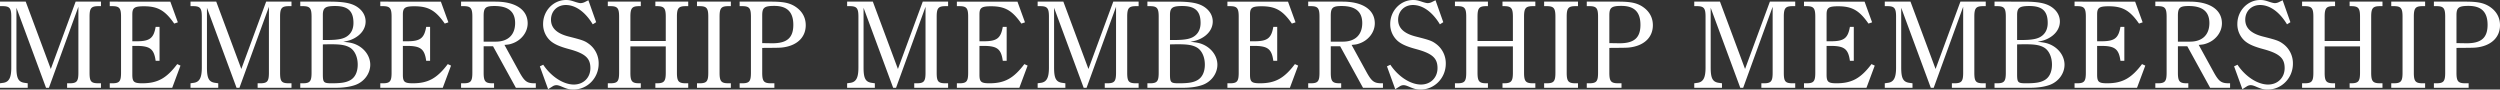 <svg xmlns="http://www.w3.org/2000/svg" width="2830.344" height="101.388" viewBox="0 0 2830.344 101.388">
  <rect x="0" y="0" width="2830.344" height="101.388" fill="#333333" stroke="none"/>
  <path id="パス_1746" data-name="パス 1746" d="M119.28-104.228H90.6L62.48-27.974l-28.4-76.254H4.97v5.112H7.81c8.094,0,9.94,2.272,9.94,11.928v57.652c0,11.786-2.7,16.614-9.8,17.324l-2.982.426v5.112H36.352v-5.112l-2.982-.426c-7.526-.852-9.8-4.97-9.8-17.324V-97.27l33.512,90.6H60.35L93.72-98.406v74.692c0,9.8-1.846,11.928-9.94,11.928H80.94v5.112h38.34v-5.112h-2.84c-8.378,0-10.082-1.988-10.082-11.928V-87.188c0-9.656,1.846-11.928,10.082-11.928h2.84Zm86.336,70.716c-12.07,16.046-22.294,21.726-39.476,21.726-9.514,0-11.36-1.562-11.36-9.8V-54.1h4.544c15.478,0,20.022,3.408,21.868,16.9h4.4V-75.686h-4.4c-2.272,12.922-6.674,16.33-21.442,16.33h-4.97V-89.744c0-7.526,2.414-9.23,13.064-9.23,15.762,0,24,4.686,34.364,19.6l4.118-1.42-8.52-23.43H129.22v5.112h2.84c8.094,0,9.94,2.272,9.94,11.928v63.474c0,9.8-1.846,11.928-9.94,11.928h-2.84v5.112h70.716l9.372-25.134Zm129.362-70.716H306.294L278.178-27.974l-28.4-76.254h-29.11v5.112h2.84c8.094,0,9.94,2.272,9.94,11.928v57.652c0,11.786-2.7,16.614-9.8,17.324l-2.982.426v5.112H252.05v-5.112l-2.982-.426c-7.526-.852-9.8-4.97-9.8-17.324V-97.27l33.512,90.6h3.266l33.37-91.732v74.692c0,9.8-1.846,11.928-9.94,11.928h-2.84v5.112h38.34v-5.112h-2.84c-8.378,0-10.082-1.988-10.082-11.928V-87.188c0-9.656,1.846-11.928,10.082-11.928h2.84Zm9.94,0v5.112h2.84c8.094,0,9.94,2.272,9.94,11.928v63.474c0,9.8-1.846,11.928-9.94,11.928h-2.84v5.112h40.044c8.662,0,15.762-.994,22.01-3.124,10.224-3.55,17.182-12.922,17.182-23,0-10.934-8.236-20.874-20.022-24.282-2.7-.71-4.118-.994-10.508-1.7,5.4-.994,8.236-1.846,11.644-3.55C413.788-66.6,418.9-73.7,418.9-81.65c0-6.958-3.692-12.922-10.224-17.04-6.39-3.976-15.194-5.538-30.672-5.538Zm25.56,43.452V-89.034c0-8.236,2.7-10.224,13.916-10.224,14.484,0,20.732,5.68,20.732,19.17,0,5.822-1.846,10.508-5.538,13.774-4.544,4.118-11.076,5.538-24.566,5.538Zm0,4.97c5.538-.142,6.532-.142,9.656-.142,10.792,0,16.188.994,20.874,3.692,5.538,3.266,8.946,10.65,8.946,19.312,0,8.52-3.124,14.768-8.662,17.75-4.686,2.556-10.082,3.408-20.732,3.408-9.372,0-10.082-.852-10.082-10.792ZM511.91-33.512c-12.07,16.046-22.294,21.726-39.476,21.726-9.514,0-11.36-1.562-11.36-9.8V-54.1h4.544c15.478,0,20.022,3.408,21.868,16.9h4.4V-75.686h-4.4c-2.272,12.922-6.674,16.33-21.442,16.33h-4.97V-89.744c0-7.526,2.414-9.23,13.064-9.23,15.762,0,24,4.686,34.364,19.6l4.118-1.42-8.52-23.43H435.514v5.112h2.84c8.094,0,9.94,2.272,9.94,11.928v63.474c0,9.8-1.846,11.928-9.94,11.928h-2.84v5.112H506.23L515.6-31.808Zm51.262-20.164,25.844,47h22.578v-5.112h-1.562c-8.236,0-11.076-2.13-16.472-11.644L576.094-55.238c4.686-.426,5.68-.568,8.236-1.42,10.65-3.408,18.034-12.78,18.034-23,0-15.336-13.632-24.566-36.494-24.566H526.962v5.112h2.84c8.094,0,9.94,2.272,9.94,11.928v63.474c0,9.8-1.846,11.928-9.94,11.928h-2.84v5.112h37.346v-5.112h-1.846c-8.094,0-9.94-2.272-9.94-11.928V-53.676Zm-10.65-5.254V-88.182c0-9.088,2.13-11.076,12.212-11.076,15.762,0,23.43,6.39,23.43,19.312,0,13.348-8.094,21.016-21.868,21.016ZM625.51-5.112l4.97-3.124a8.033,8.033,0,0,1,4.4-1.42c1.562,0,3.124.426,5.822,1.562,6.248,2.7,8.8,3.408,13.49,3.408,15.762,0,28.542-13.064,28.542-29.252a27.251,27.251,0,0,0-10.65-22.152c-4.97-3.692-7.1-4.544-23.43-8.662-13.348-3.408-19.88-9.656-19.88-19.028,0-9.656,7.1-16.614,16.756-16.614,11.076,0,22.01,7.81,30.53,21.868L679.9-80.94l-8.8-24.85-4.26,2.13a11.229,11.229,0,0,1-4.4,1.136c-1.278,0-3.266-.426-7.1-1.7-4.686-1.562-6.532-1.846-9.656-1.846-14.2,0-25.844,12.212-25.844,26.98a25.21,25.21,0,0,0,8.378,19.312c4.26,3.692,10.224,6.39,20.732,9.23,18.46,4.97,24.424,10.224,24.424,21.584,0,10.792-7.81,18.6-18.744,18.6-11.786,0-25.7-8.946-34.648-22.436l-3.834,1.846Zm93.152-48.422h40.044v29.82c0,9.656-1.846,11.928-10.082,11.928h-1.7v5.112h37.2v-5.112h-2.7c-8.236,0-10.082-2.272-10.082-11.928V-87.188c0-9.656,1.846-11.928,10.082-11.928h2.7v-5.112h-37.2v5.112h1.7c8.236,0,10.082,2.272,10.082,11.928V-59.64H718.662V-87.188c0-9.656,1.846-11.928,9.94-11.928h1.846v-5.112H693.1v5.112h2.84c8.094,0,9.94,2.272,9.94,11.928v63.474c0,9.8-1.846,11.928-9.94,11.928H693.1v5.112h37.346v-5.112H728.6c-8.094,0-9.94-2.272-9.94-11.928ZM832.4-11.786h-2.84c-8.094,0-9.94-2.272-9.94-11.928V-87.188c0-9.656,1.846-11.928,9.94-11.928h2.84v-5.112h-38.34v5.112h2.84c8.094,0,9.94,2.272,9.94,11.928v63.474c0,9.8-1.846,11.928-9.94,11.928h-2.84v5.112H832.4ZM867.9-51.83c20.732-.142,20.732-.142,25.276-.852,15.052-2.556,24-11.786,24-24.85,0-9.23-4.544-16.9-13.348-22.01-6.106-3.408-12.638-4.686-26.128-4.686H842.344v5.112h2.84c8.094,0,9.94,2.272,9.94,11.928v63.474c0,9.8-1.846,11.928-9.94,11.928h-2.84v5.112h39.334v-5.112h-3.834c-8.094,0-9.94-2.272-9.94-11.928Zm0-36.92c0-8.662,2.414-10.65,13.632-10.65,14.626,0,21.584,6.958,21.584,21.442,0,14.768-7.242,21.016-24.14,20.874-8.52-.142-8.52-.142-11.076-.142Zm210.444-15.478h-28.684l-28.116,76.254-28.4-76.254h-29.11v5.112h2.84c8.094,0,9.94,2.272,9.94,11.928v57.652c0,11.786-2.7,16.614-9.8,17.324l-2.982.426v5.112H995.42v-5.112l-2.982-.426c-7.526-.852-9.8-4.97-9.8-17.324V-97.27l33.512,90.6h3.266l33.37-91.732v74.692c0,9.8-1.846,11.928-9.94,11.928h-2.84v5.112h38.34v-5.112h-2.84c-8.378,0-10.082-1.988-10.082-11.928V-87.188c0-9.656,1.846-11.928,10.082-11.928h2.84Zm86.336,70.716c-12.07,16.046-22.294,21.726-39.476,21.726-9.514,0-11.36-1.562-11.36-9.8V-54.1h4.544c15.478,0,20.022,3.408,21.868,16.9h4.4V-75.686h-4.4c-2.272,12.922-6.674,16.33-21.442,16.33h-4.97V-89.744c0-7.526,2.414-9.23,13.064-9.23,15.762,0,24,4.686,34.364,19.6l4.118-1.42-8.52-23.43h-68.586v5.112h2.84c8.094,0,9.94,2.272,9.94,11.928v63.474c0,9.8-1.846,11.928-9.94,11.928h-2.84v5.112H1159l9.372-25.134Zm129.362-70.716h-28.684l-28.116,76.254-28.4-76.254h-29.11v5.112h2.84c8.094,0,9.94,2.272,9.94,11.928v57.652c0,11.786-2.7,16.614-9.8,17.324l-2.982.426v5.112h31.382v-5.112l-2.982-.426c-7.526-.852-9.8-4.97-9.8-17.324V-97.27l33.512,90.6h3.266l33.37-91.732v74.692c0,9.8-1.846,11.928-9.94,11.928h-2.84v5.112h38.34v-5.112h-2.84c-8.378,0-10.082-1.988-10.082-11.928V-87.188c0-9.656,1.846-11.928,10.082-11.928h2.84Zm9.94,0v5.112h2.84c8.094,0,9.94,2.272,9.94,11.928v63.474c0,9.8-1.846,11.928-9.94,11.928h-2.84v5.112h40.044c8.662,0,15.762-.994,22.01-3.124,10.224-3.55,17.182-12.922,17.182-23,0-10.934-8.236-20.874-20.022-24.282-2.7-.71-4.118-.994-10.508-1.7,5.4-.994,8.236-1.846,11.644-3.55,8.52-4.26,13.632-11.36,13.632-19.312,0-6.958-3.692-12.922-10.224-17.04-6.39-3.976-15.194-5.538-30.672-5.538Zm25.56,43.452V-89.034c0-8.236,2.7-10.224,13.916-10.224,14.484,0,20.732,5.68,20.732,19.17,0,5.822-1.846,10.508-5.538,13.774-4.544,4.118-11.076,5.538-24.566,5.538Zm0,4.97c5.538-.142,6.532-.142,9.656-.142,10.792,0,16.188.994,20.874,3.692,5.538,3.266,8.946,10.65,8.946,19.312,0,8.52-3.124,14.768-8.662,17.75-4.686,2.556-10.082,3.408-20.732,3.408-9.372,0-10.082-.852-10.082-10.792Zm141.432,22.294c-12.07,16.046-22.294,21.726-39.476,21.726-9.514,0-11.36-1.562-11.36-9.8V-54.1h4.544c15.478,0,20.022,3.408,21.868,16.9h4.4V-75.686h-4.4c-2.272,12.922-6.674,16.33-21.442,16.33h-4.97V-89.744c0-7.526,2.414-9.23,13.064-9.23,15.762,0,24,4.686,34.364,19.6l4.118-1.42-8.52-23.43h-68.586v5.112h2.84c8.094,0,9.94,2.272,9.94,11.928v63.474c0,9.8-1.846,11.928-9.94,11.928h-2.84v5.112H1465.3l9.372-25.134Zm51.262-20.164,25.844,47h22.578v-5.112H1569.1c-8.236,0-11.076-2.13-16.472-11.644l-17.466-31.808c4.686-.426,5.68-.568,8.236-1.42,10.65-3.408,18.034-12.78,18.034-23,0-15.336-13.632-24.566-36.494-24.566H1486.03v5.112h2.84c8.094,0,9.94,2.272,9.94,11.928v63.474c0,9.8-1.846,11.928-9.94,11.928h-2.84v5.112h37.346v-5.112h-1.846c-8.094,0-9.94-2.272-9.94-11.928V-53.676Zm-10.65-5.254V-88.182c0-9.088,2.13-11.076,12.212-11.076,15.762,0,23.43,6.39,23.43,19.312,0,13.348-8.094,21.016-21.868,21.016Zm72.988,53.818,4.97-3.124a8.033,8.033,0,0,1,4.4-1.42c1.562,0,3.124.426,5.822,1.562,6.248,2.7,8.8,3.408,13.49,3.408,15.762,0,28.542-13.064,28.542-29.252a27.251,27.251,0,0,0-10.65-22.152c-4.97-3.692-7.1-4.544-23.43-8.662-13.348-3.408-19.88-9.656-19.88-19.028,0-9.656,7.1-16.614,16.756-16.614,11.076,0,22.01,7.81,30.53,21.868l3.834-2.414-8.8-24.85-4.26,2.13a11.23,11.23,0,0,1-4.4,1.136c-1.278,0-3.266-.426-7.1-1.7-4.686-1.562-6.532-1.846-9.656-1.846-14.2,0-25.844,12.212-25.844,26.98a25.211,25.211,0,0,0,8.378,19.312c4.26,3.692,10.224,6.39,20.732,9.23,18.46,4.97,24.424,10.224,24.424,21.584,0,10.792-7.81,18.6-18.744,18.6-11.786,0-25.7-8.946-34.648-22.436l-3.834,1.846Zm93.152-48.422h40.044v29.82c0,9.656-1.846,11.928-10.082,11.928h-1.7v5.112h37.2v-5.112h-2.7c-8.236,0-10.082-2.272-10.082-11.928V-87.188c0-9.656,1.846-11.928,10.082-11.928h2.7v-5.112h-37.2v5.112h1.7c8.236,0,10.082,2.272,10.082,11.928V-59.64H1677.73V-87.188c0-9.656,1.846-11.928,9.94-11.928h1.846v-5.112H1652.17v5.112h2.84c8.094,0,9.94,2.272,9.94,11.928v63.474c0,9.8-1.846,11.928-9.94,11.928h-2.84v5.112h37.346v-5.112h-1.846c-8.094,0-9.94-2.272-9.94-11.928Zm113.742,41.748h-2.84c-8.094,0-9.94-2.272-9.94-11.928V-87.188c0-9.656,1.846-11.928,9.94-11.928h2.84v-5.112h-38.34v5.112h2.84c8.094,0,9.94,2.272,9.94,11.928v63.474c0,9.8-1.846,11.928-9.94,11.928h-2.84v5.112h38.34Zm35.5-40.044c20.732-.142,20.732-.142,25.276-.852,15.052-2.556,24-11.786,24-24.85,0-9.23-4.544-16.9-13.348-22.01-6.106-3.408-12.638-4.686-26.128-4.686h-35.358v5.112h2.84c8.094,0,9.94,2.272,9.94,11.928v63.474c0,9.8-1.846,11.928-9.94,11.928h-2.84v5.112h39.334v-5.112h-3.834c-8.094,0-9.94-2.272-9.94-11.928Zm0-36.92c0-8.662,2.414-10.65,13.632-10.65,14.626,0,21.584,6.958,21.584,21.442,0,14.768-7.242,21.016-24.14,20.874-8.52-.142-8.52-.142-11.076-.142Zm210.444-15.478h-28.684l-28.116,76.254-28.4-76.254h-29.11v5.112h2.84c8.094,0,9.94,2.272,9.94,11.928v57.652c0,11.786-2.7,16.614-9.8,17.324l-2.982.426v5.112h31.382v-5.112l-2.982-.426c-7.526-.852-9.8-4.97-9.8-17.324V-97.27l33.512,90.6h3.266l33.37-91.732v74.692c0,9.8-1.846,11.928-9.94,11.928h-2.84v5.112h38.34v-5.112h-2.84c-8.378,0-10.082-1.988-10.082-11.928V-87.188c0-9.656,1.846-11.928,10.082-11.928h2.84Zm86.336,70.716c-12.07,16.046-22.294,21.726-39.476,21.726-9.514,0-11.36-1.562-11.36-9.8V-54.1h4.544c15.478,0,20.022,3.408,21.868,16.9h4.4V-75.686h-4.4c-2.272,12.922-6.674,16.33-21.442,16.33h-4.97V-89.744c0-7.526,2.414-9.23,13.064-9.23,15.762,0,24,4.686,34.364,19.6l4.118-1.42-8.52-23.43h-68.586v5.112h2.84c8.094,0,9.94,2.272,9.94,11.928v63.474c0,9.8-1.846,11.928-9.94,11.928h-2.84v5.112h70.716l9.372-25.134Zm129.362-70.716H2224.43l-28.116,76.254-28.4-76.254H2138.8v5.112h2.84c8.094,0,9.94,2.272,9.94,11.928v57.652c0,11.786-2.7,16.614-9.8,17.324l-2.982.426v5.112h31.382v-5.112l-2.982-.426c-7.526-.852-9.8-4.97-9.8-17.324V-97.27l33.512,90.6h3.266l33.37-91.732v74.692c0,9.8-1.846,11.928-9.94,11.928h-2.84v5.112h38.34v-5.112h-2.84c-8.378,0-10.082-1.988-10.082-11.928V-87.188c0-9.656,1.846-11.928,10.082-11.928h2.84Zm9.94,0v5.112h2.84c8.094,0,9.94,2.272,9.94,11.928v63.474c0,9.8-1.846,11.928-9.94,11.928h-2.84v5.112H2303.1c8.662,0,15.762-.994,22.01-3.124,10.224-3.55,17.182-12.922,17.182-23,0-10.934-8.236-20.874-20.022-24.282-2.7-.71-4.118-.994-10.508-1.7,5.4-.994,8.236-1.846,11.644-3.55,8.52-4.26,13.632-11.36,13.632-19.312,0-6.958-3.692-12.922-10.224-17.04-6.39-3.976-15.194-5.538-30.672-5.538Zm25.56,43.452V-89.034c0-8.236,2.7-10.224,13.916-10.224,14.484,0,20.732,5.68,20.732,19.17,0,5.822-1.846,10.508-5.538,13.774-4.544,4.118-11.076,5.538-24.566,5.538Zm0,4.97c5.538-.142,6.532-.142,9.656-.142,10.792,0,16.188.994,20.874,3.692,5.538,3.266,8.946,10.65,8.946,19.312,0,8.52-3.124,14.768-8.662,17.75-4.686,2.556-10.082,3.408-20.732,3.408-9.372,0-10.082-.852-10.082-10.792Zm141.432,22.294c-12.07,16.046-22.294,21.726-39.476,21.726-9.514,0-11.36-1.562-11.36-9.8V-54.1h4.544c15.478,0,20.022,3.408,21.868,16.9h4.4V-75.686h-4.4c-2.272,12.922-6.674,16.33-21.442,16.33h-4.97V-89.744c0-7.526,2.414-9.23,13.064-9.23,15.762,0,24,4.686,34.364,19.6l4.118-1.42-8.52-23.43H2353.65v5.112h2.84c8.094,0,9.94,2.272,9.94,11.928v63.474c0,9.8-1.846,11.928-9.94,11.928h-2.84v5.112h70.716l9.372-25.134Zm51.262-20.164,25.844,47h22.578v-5.112h-1.562c-8.236,0-11.076-2.13-16.472-11.644L2494.23-55.238c4.686-.426,5.68-.568,8.236-1.42,10.65-3.408,18.034-12.78,18.034-23,0-15.336-13.632-24.566-36.494-24.566H2445.1v5.112h2.84c8.094,0,9.94,2.272,9.94,11.928v63.474c0,9.8-1.846,11.928-9.94,11.928h-2.84v5.112h37.346v-5.112H2480.6c-8.094,0-9.94-2.272-9.94-11.928V-53.676Zm-10.65-5.254V-88.182c0-9.088,2.13-11.076,12.212-11.076,15.762,0,23.43,6.39,23.43,19.312,0,13.348-8.094,21.016-21.868,21.016Zm72.988,53.818,4.97-3.124a8.034,8.034,0,0,1,4.4-1.42c1.562,0,3.124.426,5.822,1.562,6.248,2.7,8.8,3.408,13.49,3.408,15.762,0,28.542-13.064,28.542-29.252a27.251,27.251,0,0,0-10.65-22.152c-4.97-3.692-7.1-4.544-23.43-8.662-13.348-3.408-19.88-9.656-19.88-19.028,0-9.656,7.1-16.614,16.756-16.614,11.076,0,22.01,7.81,30.53,21.868l3.834-2.414-8.8-24.85-4.26,2.13a11.23,11.23,0,0,1-4.4,1.136c-1.278,0-3.266-.426-7.1-1.7-4.686-1.562-6.532-1.846-9.656-1.846-14.2,0-25.844,12.212-25.844,26.98a25.21,25.21,0,0,0,8.378,19.312c4.26,3.692,10.224,6.39,20.732,9.23,18.46,4.97,24.424,10.224,24.424,21.584,0,10.792-7.81,18.6-18.744,18.6-11.786,0-25.7-8.946-34.648-22.436l-3.834,1.846ZM2636.8-53.534h40.044v29.82c0,9.656-1.846,11.928-10.082,11.928h-1.7v5.112h37.2v-5.112h-2.7c-8.236,0-10.082-2.272-10.082-11.928V-87.188c0-9.656,1.846-11.928,10.082-11.928h2.7v-5.112h-37.2v5.112h1.7c8.236,0,10.082,2.272,10.082,11.928V-59.64H2636.8V-87.188c0-9.656,1.846-11.928,9.94-11.928h1.846v-5.112h-37.346v5.112h2.84c8.094,0,9.94,2.272,9.94,11.928v63.474c0,9.8-1.846,11.928-9.94,11.928h-2.84v5.112h37.346v-5.112h-1.846c-8.094,0-9.94-2.272-9.94-11.928ZM2750.54-11.786h-2.84c-8.094,0-9.94-2.272-9.94-11.928V-87.188c0-9.656,1.846-11.928,9.94-11.928h2.84v-5.112H2712.2v5.112h2.84c8.094,0,9.94,2.272,9.94,11.928v63.474c0,9.8-1.846,11.928-9.94,11.928h-2.84v5.112h38.34Zm35.5-40.044c20.732-.142,20.732-.142,25.276-.852,15.052-2.556,24-11.786,24-24.85,0-9.23-4.544-16.9-13.348-22.01-6.106-3.408-12.638-4.686-26.128-4.686H2760.48v5.112h2.84c8.094,0,9.94,2.272,9.94,11.928v63.474c0,9.8-1.846,11.928-9.94,11.928h-2.84v5.112h39.334v-5.112h-3.834c-8.094,0-9.94-2.272-9.94-11.928Zm0-36.92c0-8.662,2.414-10.65,13.632-10.65,14.626,0,21.584,6.958,21.584,21.442,0,14.768-7.242,21.016-24.14,20.874-8.52-.142-8.52-.142-11.076-.142Z" transform="translate(-4.97 106.074)" fill="#fff"/>
</svg>
